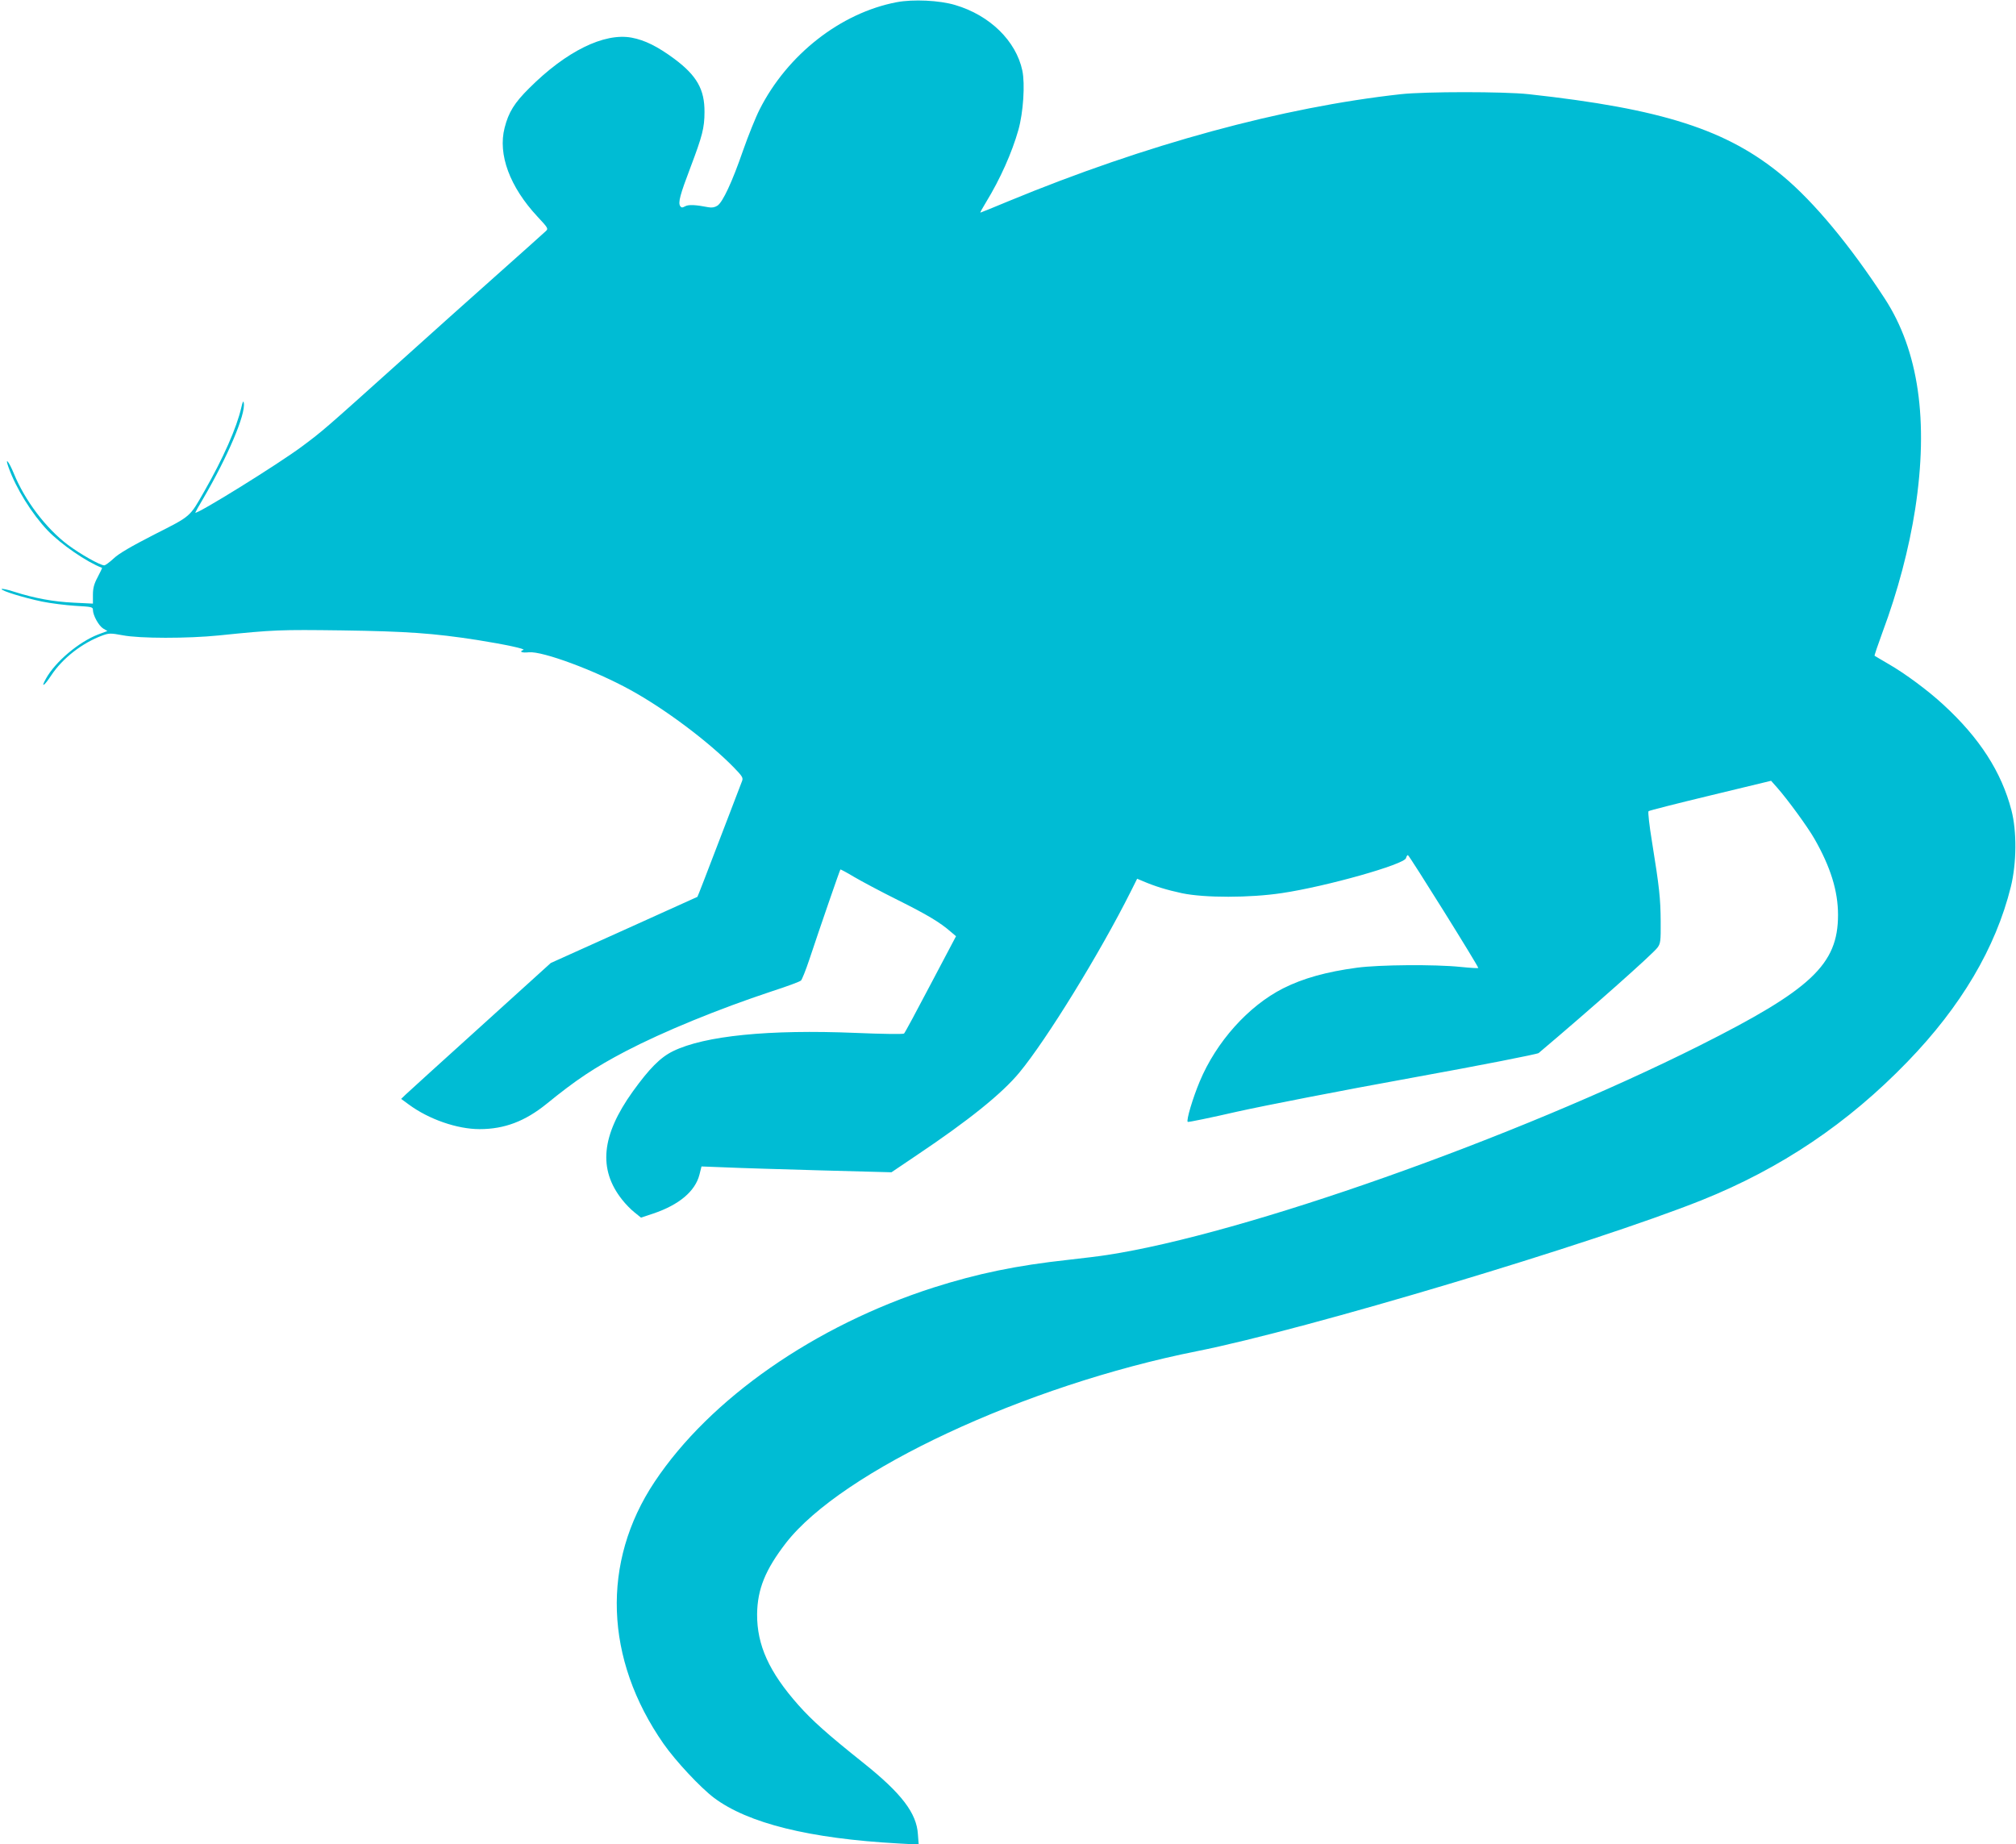 <?xml version="1.0" standalone="no"?>
<!DOCTYPE svg PUBLIC "-//W3C//DTD SVG 20010904//EN"
 "http://www.w3.org/TR/2001/REC-SVG-20010904/DTD/svg10.dtd">
<svg version="1.0" xmlns="http://www.w3.org/2000/svg"
 width="1280pt" height="1171pt" viewBox="0 0 1280 1171"
 preserveAspectRatio="xMidYMid meet">
<g transform="translate(0,1171) scale(0.1,-0.1)"
fill="#00bcd4" stroke="none">
<path d="M5693 11696 c-356 -68 -694 -333 -870 -681 -25 -49 -72 -166 -105
-260 -69 -200 -129 -329 -163 -351 -17 -11 -35 -14 -57 -10 -82 16 -126 18
-148 6 -18 -10 -24 -9 -31 1 -15 22 -1 73 66 249 74 196 88 248 88 349 1 143
-49 231 -191 337 -107 79 -187 119 -272 135 -175 32 -416 -87 -650 -321 -94
-93 -131 -153 -156 -251 -44 -170 33 -376 208 -564 69 -74 71 -77 52 -94 -10
-10 -147 -132 -304 -272 -157 -139 -440 -393 -630 -564 -472 -424 -480 -431
-610 -528 -152 -114 -680 -441 -680 -422 0 2 22 42 49 87 157 268 271 536 259
609 -3 17 -7 10 -16 -29 -29 -128 -115 -322 -235 -532 -94 -165 -82 -155 -317
-274 -146 -75 -226 -121 -258 -152 -26 -24 -53 -44 -60 -44 -26 0 -152 71
-232 131 -139 105 -272 281 -342 452 -32 78 -59 109 -34 40 48 -135 149 -297
249 -402 85 -88 246 -199 345 -237 1 -1 -11 -27 -28 -59 -23 -43 -30 -70 -30
-112 l0 -56 -122 6 c-128 6 -249 28 -380 70 -43 14 -78 21 -78 16 0 -11 138
-54 257 -79 54 -11 149 -23 211 -27 104 -6 112 -7 112 -26 0 -34 37 -101 65
-118 l27 -16 -59 -22 c-122 -47 -271 -172 -331 -280 -35 -62 -12 -49 33 20 72
109 196 206 326 254 42 15 52 15 128 1 108 -21 413 -21 611 -1 351 36 387 37
780 32 413 -6 583 -18 860 -61 176 -28 311 -57 293 -63 -30 -11 -9 -20 35 -15
87 8 419 -115 644 -239 219 -120 495 -327 656 -491 56 -58 62 -67 53 -89 -5
-13 -70 -183 -145 -378 -74 -194 -136 -354 -138 -356 -2 -1 -212 -96 -467
-211 l-464 -209 -446 -404 c-245 -221 -459 -416 -475 -431 l-29 -28 49 -36
c126 -93 306 -156 449 -156 158 0 289 50 426 161 188 153 302 229 502 334 238
124 586 267 927 380 96 31 180 62 186 69 6 6 30 65 52 131 66 199 194 570 198
574 1 1 40 -19 86 -47 46 -27 171 -94 278 -147 186 -93 267 -141 337 -202 l33
-28 -161 -305 c-88 -168 -164 -309 -169 -313 -4 -5 -142 -3 -306 4 -553 23
-960 -18 -1161 -116 -81 -40 -150 -110 -256 -257 -199 -278 -220 -493 -67
-686 21 -27 56 -63 79 -81 l41 -33 78 26 c163 55 266 141 293 247 l13 52 156
-6 c85 -4 356 -12 603 -19 l447 -12 160 108 c331 222 541 391 652 525 173 209
511 758 707 1149 l41 82 38 -16 c75 -32 149 -55 247 -76 143 -30 431 -30 635
1 282 42 777 182 787 222 3 11 8 19 12 19 8 0 452 -712 447 -717 -2 -2 -53 1
-112 7 -165 17 -517 14 -659 -5 -193 -26 -341 -67 -468 -131 -221 -112 -425
-340 -530 -592 -44 -105 -86 -246 -76 -256 3 -3 144 26 314 65 171 38 667 135
1104 214 447 81 801 151 810 158 327 276 724 628 755 670 19 26 21 42 20 165
-1 147 -8 214 -55 506 -17 103 -27 191 -22 195 4 4 181 49 393 100 l385 93 39
-44 c66 -75 192 -247 236 -324 103 -180 150 -332 150 -484 0 -314 -169 -473
-880 -830 -1170 -587 -2894 -1197 -3760 -1329 -36 -6 -148 -20 -248 -31 -330
-36 -575 -87 -855 -176 -754 -242 -1419 -705 -1771 -1234 -339 -509 -318
-1125 57 -1663 77 -110 233 -277 320 -343 216 -162 607 -259 1171 -290 l129
-7 -5 65 c-8 134 -103 259 -343 451 -232 185 -328 271 -416 370 -186 210 -263
380 -262 577 2 159 52 282 183 452 356 458 1517 1000 2610 1218 695 138 2519
685 3205 959 503 202 927 487 1306 879 340 351 560 723 656 1110 37 149 39
353 4 487 -63 243 -203 460 -432 670 -97 90 -243 198 -349 259 -47 27 -86 51
-88 52 -2 1 21 69 51 151 96 257 168 530 207 781 86 560 22 1006 -194 1337
-219 336 -448 612 -646 777 -352 294 -765 427 -1615 520 -158 17 -653 17 -810
0 -753 -83 -1619 -319 -2488 -678 -98 -41 -180 -74 -182 -74 -3 0 13 29 35 65
90 147 165 315 206 460 31 110 43 291 25 377 -40 188 -206 351 -426 416 -100
30 -267 38 -372 18z"/>
</g>
</svg>

